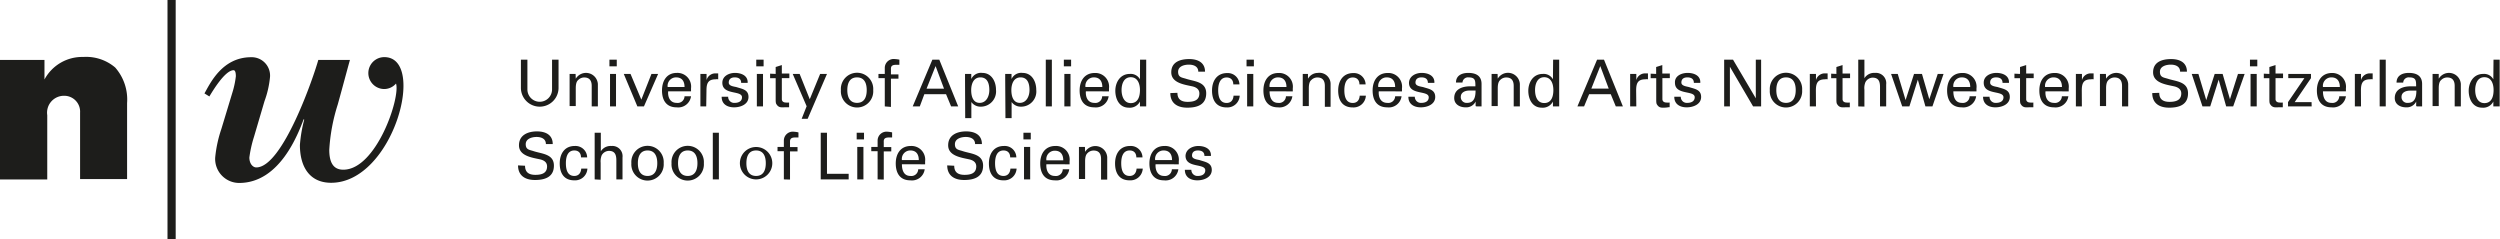 <svg xmlns="http://www.w3.org/2000/svg" width="296.26" height="28.35" viewBox="0 0 296.26 28.35"><title>University of Applied Sciences and Arts Northwestern Switzerland | School of Life Sciences</title><defs><style>.cls-1{fill:#1d1d1b}</style></defs><title>Element 1</title><g id="Ebene_2" data-name="Ebene 2"><g id="Ebene_1-2" data-name="Ebene 1"><path d="M62.22 19.64c0 .79.47 1.08 1.22 1.08s1.39-.19 1.39-1c0-.54-.44-.76-.9-.85-.92-.2-2.43-.41-2.43-1.65s1.09-1.65 2.13-1.65 1.87.42 1.87 1.5h-.81c0-.63-.55-.84-1.1-.84s-1.29.2-1.29.86.45.66.93.82c1 .33 2.41.33 2.41 1.72s-1.13 1.7-2.25 1.7-2-.49-2-1.73ZM68.85 18.65c0-.49-.27-.82-.79-.82-.7 0-1 .6-1 1.51s.27 1.51 1 1.51c.48 0 .78-.32.82-.87h.73a1.46 1.46 0 0 1-1.56 1.39c-1.23 0-1.72-.87-1.72-2s.56-2.07 1.78-2.07a1.38 1.38 0 0 1 1.47 1.35ZM70.47 21.26v-5.53h.73v2.2a1.36 1.36 0 0 1 1.25-.63 1.21 1.21 0 0 1 1.32 1.35v2.61h-.73V19c0-.67-.18-1.11-.86-1.12a1 1 0 0 0-.88.53 2 2 0 0 0-.12.89v2ZM78.65 19.34a1.92 1.92 0 1 1-3.83 0 1.92 1.92 0 1 1 3.83 0Zm-1.91 1.51c.86 0 1.15-.69 1.15-1.51s-.29-1.51-1.15-1.51-1.15.69-1.15 1.51.28 1.51 1.15 1.51ZM83.41 19.34a1.92 1.92 0 1 1-3.83 0 1.92 1.92 0 1 1 3.83 0Zm-1.91 1.51c.86 0 1.15-.69 1.15-1.51s-.29-1.51-1.15-1.51-1.15.69-1.15 1.51.28 1.51 1.15 1.51ZM84.47 21.26v-5.53h.72v5.53ZM91.52 19.34a1.92 1.92 0 1 1-3.84 0 1.92 1.92 0 1 1 3.84 0Zm-1.92 1.51c.87 0 1.15-.69 1.15-1.51s-.28-1.51-1.15-1.51-1.15.69-1.15 1.51.28 1.51 1.15 1.51ZM92.89 21.26v-3.34h-.75v-.51h.75v-.73a1.06 1.06 0 0 1 1.2-1.07 3.23 3.23 0 0 1 .53.08v.6h-.37c-.42 0-.65.11-.63.53v.61h.89v.51h-.89v3.34ZM97.26 21.26v-5.53H98v4.87h2.57v.66ZM101.52 15.73h.87v.79h-.87Zm.07 5.53v-3.85h.73v3.85ZM104 21.26v-3.34h-.75v-.51h.75v-.73a1.06 1.06 0 0 1 1.2-1.07 3 3 0 0 1 .52.08v.6h-.36c-.42 0-.66.11-.63.53v.61h.89v.51h-.89v3.34ZM106.88 19.47c0 .68.22 1.38 1 1.38a.81.81 0 0 0 .93-.79h.77a1.52 1.52 0 0 1-1.71 1.31c-1.23 0-1.72-.87-1.72-2s.56-2.07 1.78-2.07a1.62 1.62 0 0 1 1.7 1.81v.36Zm2-.5c0-.65-.28-1.14-1-1.14a1 1 0 0 0-1 1.14ZM113.08 19.64c0 .79.47 1.08 1.22 1.08s1.39-.19 1.39-1c0-.54-.44-.76-.9-.85-.92-.2-2.43-.41-2.43-1.65s1.09-1.65 2.13-1.65 1.87.42 1.87 1.5h-.81c0-.63-.55-.84-1.1-.84s-1.29.2-1.29.86.45.66.93.82c1 .33 2.41.33 2.41 1.72s-1.13 1.7-2.25 1.7-2-.49-2-1.73ZM119.71 18.65c0-.49-.27-.82-.79-.82-.7 0-1 .6-1 1.51s.27 1.51 1 1.51c.48 0 .78-.32.82-.87h.73a1.46 1.46 0 0 1-1.56 1.39c-1.23 0-1.72-.87-1.72-2s.56-2.07 1.78-2.07a1.37 1.37 0 0 1 1.47 1.35ZM121.28 15.73h.87v.79h-.87Zm.07 5.53v-3.85h.73v3.85ZM124 19.47c-.05.68.22 1.38 1 1.38a.81.81 0 0 0 .94-.79h.77a1.53 1.53 0 0 1-1.71 1.31c-1.24 0-1.73-.87-1.73-2s.57-2.07 1.79-2.07a1.61 1.61 0 0 1 1.69 1.81v.36Zm2-.47c0-.65-.28-1.14-1-1.14a1 1 0 0 0-1 1.14ZM128.59 18a1.41 1.41 0 0 1 2.62.62v2.66h-.73v-2.44c0-.64-.27-1-.88-1a1 1 0 0 0-.7.28c-.11.11-.31.28-.31 1v2.09h-.73v-3.8h.71ZM134.66 18.65c0-.49-.27-.82-.79-.82-.7 0-1 .6-1 1.51s.27 1.51 1 1.51c.48 0 .78-.32.82-.87h.73a1.46 1.46 0 0 1-1.56 1.39c-1.23 0-1.72-.87-1.72-2s.56-2.07 1.78-2.07a1.38 1.38 0 0 1 1.47 1.35ZM136.94 19.47c-.05.68.23 1.38 1 1.38a.81.81 0 0 0 .93-.79h.77a1.52 1.52 0 0 1-1.71 1.31c-1.23 0-1.72-.87-1.72-2s.56-2.07 1.78-2.07a1.62 1.62 0 0 1 1.7 1.81v.36Zm1.95-.5c0-.65-.28-1.14-1-1.14a1 1 0 0 0-1 1.14ZM142 17.3c.73 0 1.55.3 1.5 1.18h-.77c0-.49-.35-.65-.77-.65s-.7.18-.7.61.66.46.93.54c.65.22 1.41.3 1.41 1.16s-.92 1.23-1.71 1.23-1.48-.36-1.48-1.25h.77a.72.72 0 0 0 .78.73c.43 0 .87-.17.87-.67 0-.86-2.34-.22-2.34-1.72.04-.8.85-1.16 1.51-1.16ZM19.85 0h.97v28.35h-.97zM5.27 9.42a5.07 5.07 0 0 1 4.6-2.67A5.3 5.3 0 0 1 13.65 8a5.74 5.74 0 0 1 1.41 4.22v9H9.49v-7.87a1.88 1.88 0 0 0-1.89-2 2 2 0 0 0-2 2.3v7.62H0V7.1h5.27ZM45.54 6.77a1.89 1.89 0 0 0 0 3.78 1.85 1.85 0 0 0 1.39-.65c.54 1.65-2.33 10.21-6.25 10.21-1.27 0-1.66-1-1.66-2.36a21.66 21.66 0 0 1 1-5.35c.6-2.15 1.14-4.2 1.45-5.3h-3.75c-.52 1.9-4.21 12.74-7.35 12.74-.39 0-.82-.42-.82-1.18a14.27 14.27 0 0 1 .55-2.45L31.34 12A11.41 11.41 0 0 0 32 9.11a2.18 2.18 0 0 0-2.23-2.33c-3.42 0-4.84 3.05-5.54 4.29l.58.36c.33-.54 1.84-3.11 2.87-3.11.15 0 .27.18.27.72a10.45 10.45 0 0 1-.42 1.96l-1.3 4.29a14.94 14.94 0 0 0-.73 3.39 2.85 2.85 0 0 0 2.84 3c4.85 0 7-5.87 7.65-7.56l.06.06a16.59 16.59 0 0 0-.51 3c0 2.6 1.16 4.48 3.7 4.48 7.36 0 11.38-14.89 6.3-14.89ZM66.19 10.41a2.23 2.23 0 1 1-4.46 0V7.07h.77v3.53a1.46 1.46 0 1 0 2.92 0V7.07h.77ZM68.23 9.33a1.41 1.41 0 0 1 2.62.62v2.66h-.73v-2.43c0-.63-.27-1-.88-1a1 1 0 0 0-.71.29c-.11.1-.3.27-.3 1v2.1h-.73V8.76h.71ZM72.22 7.07h.87v.79h-.87Zm.07 5.54V8.76H73v3.85ZM75.53 12.61l-1.61-3.85h.8L76 11.81l1.2-3.05h.79l-1.68 3.85ZM79.18 10.82c-.06.68.22 1.37 1 1.37a.81.81 0 0 0 .94-.78h.77a1.53 1.53 0 0 1-1.71 1.31c-1.24 0-1.73-.87-1.73-2S79 8.64 80.2 8.64a1.62 1.62 0 0 1 1.69 1.82v.36Zm1.94-.51c0-.64-.27-1.14-1-1.14a1 1 0 0 0-1 1.14ZM83.69 12.61H83V8.76h.73v.74a1.07 1.07 0 0 1 1.13-.8h.25v.7a.83.83 0 0 0-.31 0c-.92 0-1.08.52-1.08 1.34ZM87.1 8.64c.73 0 1.55.31 1.5 1.18h-.77c0-.49-.34-.65-.76-.65s-.71.19-.71.62.66.46.94.54c.65.21 1.4.29 1.4 1.16s-.92 1.23-1.71 1.23-1.48-.37-1.47-1.26h.77a.71.71 0 0 0 .78.73c.43 0 .86-.17.86-.66 0-.86-2.33-.22-2.33-1.72 0-.81.81-1.17 1.5-1.17ZM89.62 7.07h.87v.79h-.87Zm.07 5.54V8.76h.73v3.85ZM91.92 8.76v-.82l.73-.23v1h.89v.55h-.89v2.49c0 .27.21.4.47.4a1.72 1.72 0 0 0 .39 0v.56h-.5a2.63 2.63 0 0 1-.49 0 .65.65 0 0 1-.43-.25c-.13-.18-.17-.2-.17-.71V9.27h-.66v-.54ZM95.71 14.08H95l.59-1.49-1.65-3.83h.82l1.2 3 1.23-3H98ZM103.48 10.68a1.92 1.92 0 1 1-3.83 0 1.92 1.92 0 1 1 3.83 0Zm-1.92 1.51c.87 0 1.15-.69 1.15-1.51s-.28-1.51-1.15-1.51-1.15.69-1.15 1.51.29 1.51 1.15 1.51ZM104.85 12.61V9.26h-.75v-.5h.75V8a1.06 1.06 0 0 1 1.21-1 3.24 3.24 0 0 1 .52.07v.61h-.37c-.42 0-.65.1-.63.52v.62h.89v.5h-.89v3.35ZM108.16 12.61l2.33-5.54h.82l2.24 5.54h-.84l-.6-1.45h-2.57l-.54 1.45Zm1.64-2.1h2.07l-1-2.68ZM114.36 9.45v-.69h.74v.61a1.26 1.26 0 0 1 1.31-.73c1.08 0 1.62 1 1.62 2a1.81 1.81 0 0 1-1.85 2 1.32 1.32 0 0 1-1.07-.55V14h-.73Zm1.82-.28c-.83 0-1.09.81-1.09 1.51s.2 1.51 1 1.51 1.15-.79 1.15-1.51-.19-1.51-1.06-1.51ZM119.12 9.45v-.69h.75v.61a1.26 1.26 0 0 1 1.31-.73c1.09 0 1.62 1 1.62 2a1.8 1.8 0 0 1-1.84 2 1.33 1.33 0 0 1-1.08-.55V14h-.73Zm1.82-.28c-.83 0-1.09.81-1.09 1.51s.21 1.51 1 1.51 1.15-.79 1.15-1.51-.19-1.51-1.06-1.51ZM123.93 12.61V7.07h.72v5.54ZM126.07 7.07h.86v.79h-.86Zm.06 5.54V8.76h.73v3.85ZM128.68 10.82c-.05.68.22 1.37 1 1.37a.8.8 0 0 0 .93-.78h.77a1.53 1.53 0 0 1-1.71 1.31c-1.24 0-1.73-.87-1.73-2s.57-2.07 1.79-2.07a1.62 1.62 0 0 1 1.69 1.82v.36Zm1.95-.51c0-.64-.28-1.14-1-1.14a1 1 0 0 0-1 1.14ZM135.1 7.07h.73V12.61h-.74v-.58a1.34 1.34 0 0 1-1.32.73c-1.15 0-1.6-1.05-1.6-2s.53-2 1.73-2a1.24 1.24 0 0 1 1.19.64Zm-1.1 5.15c.88 0 1.09-.82 1.09-1.55s-.27-1.52-1.09-1.52-1.09.8-1.09 1.52.29 1.55 1.09 1.55ZM139.53 11c0 .78.47 1.07 1.21 1.07s1.39-.18 1.39-1c0-.53-.44-.76-.9-.85-.91-.2-2.43-.4-2.43-1.65S139.9 7 140.93 7s1.87.42 1.87 1.49h-.8c0-.62-.55-.83-1.11-.83s-1.28.19-1.28.85.44.67.92.82c1 .33 2.41.33 2.41 1.73s-1.13 1.7-2.25 1.7-2-.49-2-1.73ZM146.15 10c0-.48-.27-.82-.79-.82-.69 0-1 .61-1 1.51s.27 1.51 1 1.51c.49 0 .78-.31.82-.86h.73a1.46 1.46 0 0 1-1.55 1.39c-1.24 0-1.73-.87-1.73-2s.57-2.07 1.79-2.07a1.38 1.38 0 0 1 1.46 1.34ZM147.72 7.07h.87v.79h-.87Zm.07 5.54V8.76h.73v3.85ZM150.45 10.82c0 .68.23 1.37 1 1.37a.81.81 0 0 0 .94-.78h.76a1.53 1.53 0 0 1-1.71 1.31c-1.23 0-1.72-.87-1.72-2s.56-2.07 1.78-2.07a1.62 1.62 0 0 1 1.7 1.82v.36Zm2-.51c0-.64-.28-1.14-1-1.14a1 1 0 0 0-1 1.14ZM155 9.33a1.35 1.35 0 0 1 1.17-.69 1.32 1.32 0 0 1 1.51 1.36v2.66H157v-2.48c0-.63-.27-1-.88-1a1 1 0 0 0-.71.29c-.11.1-.31.27-.31 1v2.1h-.72V8.76h.62ZM161.1 10c0-.48-.27-.82-.79-.82-.69 0-1 .61-1 1.51s.27 1.51 1 1.51c.49 0 .78-.31.82-.86h.73a1.46 1.46 0 0 1-1.56 1.39c-1.23 0-1.72-.87-1.72-2s.57-2.07 1.79-2.07a1.38 1.38 0 0 1 1.46 1.34ZM163.39 10.82c-.06.68.22 1.37 1 1.37a.81.81 0 0 0 .94-.78h.76a1.52 1.52 0 0 1-1.7 1.31c-1.24 0-1.73-.87-1.73-2s.57-2.07 1.79-2.07a1.62 1.62 0 0 1 1.69 1.82v.36Zm1.94-.51c0-.64-.27-1.14-1-1.14a1 1 0 0 0-1 1.14ZM168.48 8.64c.73 0 1.55.31 1.5 1.18h-.77c0-.49-.34-.65-.76-.65s-.71.19-.71.62.66.46.94.54c.65.21 1.4.29 1.4 1.16s-.92 1.23-1.71 1.23-1.48-.37-1.47-1.26h.76a.72.72 0 0 0 .79.73c.43 0 .86-.17.86-.66 0-.86-2.34-.22-2.34-1.72.03-.81.82-1.17 1.51-1.17ZM208.7 7.07v5.54h-.95L205 7.91v4.7h-.68V7.07h1.05l2.7 4.58V7.07ZM213.56 10.68a1.92 1.92 0 1 1-3.83 0 1.92 1.92 0 1 1 3.83 0Zm-1.91 1.51c.86 0 1.15-.69 1.15-1.51s-.29-1.51-1.15-1.51-1.15.69-1.15 1.51.28 1.51 1.15 1.51ZM215.2 12.61h-.73V8.76h.73v.74a1.07 1.07 0 0 1 1.13-.8h.25v.7a.83.83 0 0 0-.31 0c-.92 0-1.08.52-1.08 1.34ZM217.62 8.76v-.82l.73-.23v1h.89v.55h-.89v2.49c0 .27.21.4.47.4a1.72 1.72 0 0 0 .39 0v.56h-.5a2.63 2.63 0 0 1-.49 0 .65.65 0 0 1-.43-.25c-.13-.18-.17-.2-.17-.71V9.27H217v-.54ZM220.21 12.61V7.07h.73v2.2a1.35 1.35 0 0 1 1.24-.63 1.22 1.22 0 0 1 1.34 1.36v2.61h-.73v-2.28c0-.68-.17-1.11-.85-1.13a1 1 0 0 0-.88.54 1.84 1.84 0 0 0-.12.89v2ZM230.32 8.76 229 12.61h-.83l-.9-3.17-1 3.17h-.85l-1.32-3.85h.79l.93 3.1 1-3.1h.94l.87 3 1-3ZM231.48 10.82c0 .68.22 1.37 1 1.37a.8.8 0 0 0 .93-.78h.77a1.53 1.53 0 0 1-1.71 1.31c-1.23 0-1.73-.87-1.73-2s.57-2.07 1.79-2.07a1.62 1.62 0 0 1 1.69 1.82v.36Zm2-.51c0-.64-.28-1.14-1-1.14a1 1 0 0 0-1 1.14ZM236.58 8.64c.73 0 1.55.31 1.49 1.18h-.76c0-.49-.35-.65-.77-.65s-.7.19-.7.62.65.46.93.54c.65.21 1.4.29 1.4 1.16s-.92 1.23-1.71 1.23-1.46-.37-1.46-1.26h.77a.71.71 0 0 0 .78.73c.43 0 .87-.17.87-.66 0-.86-2.34-.22-2.34-1.72-.01-.81.8-1.17 1.5-1.17ZM239.38 8.76v-.82l.73-.23v1h.89v.55h-.89v2.49c0 .27.21.4.47.4a1.58 1.58 0 0 0 .38 0v.56h-.49a2.81 2.81 0 0 1-.5 0 .66.66 0 0 1-.42-.25c-.13-.18-.17-.2-.17-.71V9.27h-.66v-.54ZM242.4 10.82c-.06.68.22 1.37 1 1.37a.81.81 0 0 0 .94-.78h.77a1.53 1.53 0 0 1-1.71 1.31c-1.24 0-1.73-.87-1.73-2s.57-2.07 1.79-2.07a1.62 1.62 0 0 1 1.69 1.82v.36Zm1.95-.51c0-.64-.28-1.14-1-1.14a1 1 0 0 0-1 1.14ZM246.71 12.61H246V8.76h.72v.74a1.07 1.07 0 0 1 1.13-.8h.25v.7a.83.83 0 0 0-.31 0c-.93 0-1.09.52-1.09 1.34ZM249.58 9.33a1.41 1.41 0 0 1 2.62.62v2.66h-.73v-2.43c0-.63-.27-1-.88-1a1 1 0 0 0-.71.29c-.1.1-.3.27-.3 1v2.1h-.73V8.76h.71ZM255.88 11c0 .78.47 1.07 1.21 1.07s1.4-.18 1.4-1c0-.53-.45-.76-.9-.85-.92-.2-2.44-.4-2.44-1.65S256.25 7 257.29 7s1.87.42 1.87 1.49h-.81c0-.62-.55-.83-1.1-.83s-1.29.19-1.29.85.44.67.93.82c1 .33 2.4.33 2.4 1.73s-1.12 1.7-2.24 1.7-2-.49-2-1.73ZM266 8.76l-1.36 3.85h-.83l-.89-3.17-1 3.17H261l-1.27-3.85h.79l.93 3.1 1-3.1h.94l.87 3 .95-3ZM266.63 7.07h.87v.79h-.87Zm.07 5.54V8.76h.73v3.85ZM268.93 8.76v-.82l.73-.23v1h.89v.55h-.89v2.49c0 .27.21.4.48.4a1.69 1.69 0 0 0 .38 0v.56h-.5a2.7 2.7 0 0 1-.49 0 .68.68 0 0 1-.43-.25c-.13-.18-.17-.2-.17-.71V9.27h-.66v-.54ZM273.94 12.61h-2.8v-.51l1.94-2.84h-1.91v-.5h2.69v.5l-1.93 2.84h2ZM275.28 10.82c0 .68.22 1.37 1 1.37a.8.8 0 0 0 .93-.78h.79a1.53 1.53 0 0 1-1.71 1.31c-1.24 0-1.73-.87-1.73-2s.57-2.07 1.79-2.07a1.62 1.62 0 0 1 1.65 1.81v.36Zm2-.51c0-.64-.28-1.14-1-1.14a1 1 0 0 0-1 1.14ZM279.79 12.61h-.73V8.76h.73v.74a1.07 1.07 0 0 1 1.13-.8h.25v.7a.83.83 0 0 0-.31 0c-.92 0-1.08.52-1.08 1.34ZM282 12.61V7.07h.72v5.54ZM286.32 10.23c0-.67 0-1.06-.81-1.06a.65.65 0 0 0-.72.62H284c0-.85.7-1.15 1.46-1.15s1.57.24 1.57 1.31v2.66h-.49c-.07 0-.2 0-.21-.06s0-.34 0-.52a1.24 1.24 0 0 1-1.2.69c-.67 0-1.34-.34-1.34-1.1 0-1.08 1-1.39 1.87-1.39Zm-.73.51c-.44 0-1 .18-1 .74a.68.68 0 0 0 .76.71c.85 0 1-.74 1-1.45ZM289 9.33a1.41 1.41 0 0 1 2.62.62v2.66h-.73v-2.43c0-.63-.27-1-.88-1a1 1 0 0 0-.71.29c-.11.1-.3.27-.3 1v2.1h-.73V8.76h.73ZM295.49 7.07h.73V12.61h-.75v-.58a1.34 1.34 0 0 1-1.32.73c-1.14 0-1.6-1.05-1.6-2s.53-2 1.73-2a1.24 1.24 0 0 1 1.19.64Zm-1.08 5.15c.88 0 1.09-.82 1.09-1.55s-.26-1.52-1.09-1.52-1.09.8-1.09 1.52.27 1.55 1.09 1.55ZM186.93 12.61l2.33-5.54h.82l2.24 5.54h-.84l-.6-1.45h-2.56l-.6 1.45Zm1.65-2.11h2.06l-1-2.67ZM193.91 12.61h-.73V8.76h.73v.74a1.07 1.07 0 0 1 1.12-.8h.26v.7a.88.88 0 0 0-.32 0c-.92 0-1.08.52-1.08 1.34ZM196.26 8.76v-.82l.73-.23v1h.89v.55H197v2.48c0 .28.21.41.47.41a1.72 1.72 0 0 0 .39 0v.55c-.17 0-.33.05-.5.05a2.63 2.63 0 0 1-.49 0 .65.65 0 0 1-.43-.25c-.13-.18-.17-.2-.17-.71V9.27h-.66v-.54ZM174.84 10.23c0-.67 0-1.06-.81-1.06a.65.65 0 0 0-.72.61h-.77c0-.84.7-1.14 1.46-1.14s1.57.24 1.57 1.31v2.66h-.49c-.07 0-.2 0-.21-.06s0-.34 0-.52a1.24 1.24 0 0 1-1.2.69c-.67 0-1.34-.35-1.34-1.1 0-1.08 1-1.39 1.87-1.39Zm-.73.5c-.44 0-1 .19-1 .75a.68.68 0 0 0 .75.71c.86 0 1-.74 1-1.46ZM177.49 9.32a1.41 1.41 0 0 1 2.62.63v2.66h-.73v-2.43c0-.63-.27-1-.88-1a1 1 0 0 0-.71.29c-.1.1-.3.27-.3 1v2.1h-.73V8.76h.71ZM184.05 7.07h.72V12.61h-.74v-.58a1.35 1.35 0 0 1-1.32.73c-1.15 0-1.6-1.05-1.6-2s.53-2 1.72-2a1.25 1.25 0 0 1 1.2.64ZM183 12.21c.88 0 1.08-.82 1.08-1.54s-.26-1.52-1.08-1.52-1.09.8-1.09 1.52.24 1.54 1.09 1.54ZM200 8.64c.73 0 1.55.31 1.49 1.18h-.76c0-.49-.35-.65-.77-.65s-.71.18-.71.61.66.46.94.55c.65.21 1.4.29 1.4 1.16s-.92 1.23-1.71 1.23-1.48-.37-1.47-1.26h.77a.71.71 0 0 0 .78.73c.43 0 .87-.17.87-.67 0-.85-2.34-.21-2.34-1.71-.05-.81.76-1.17 1.51-1.17Z" class="cls-1"/></g></g></svg>